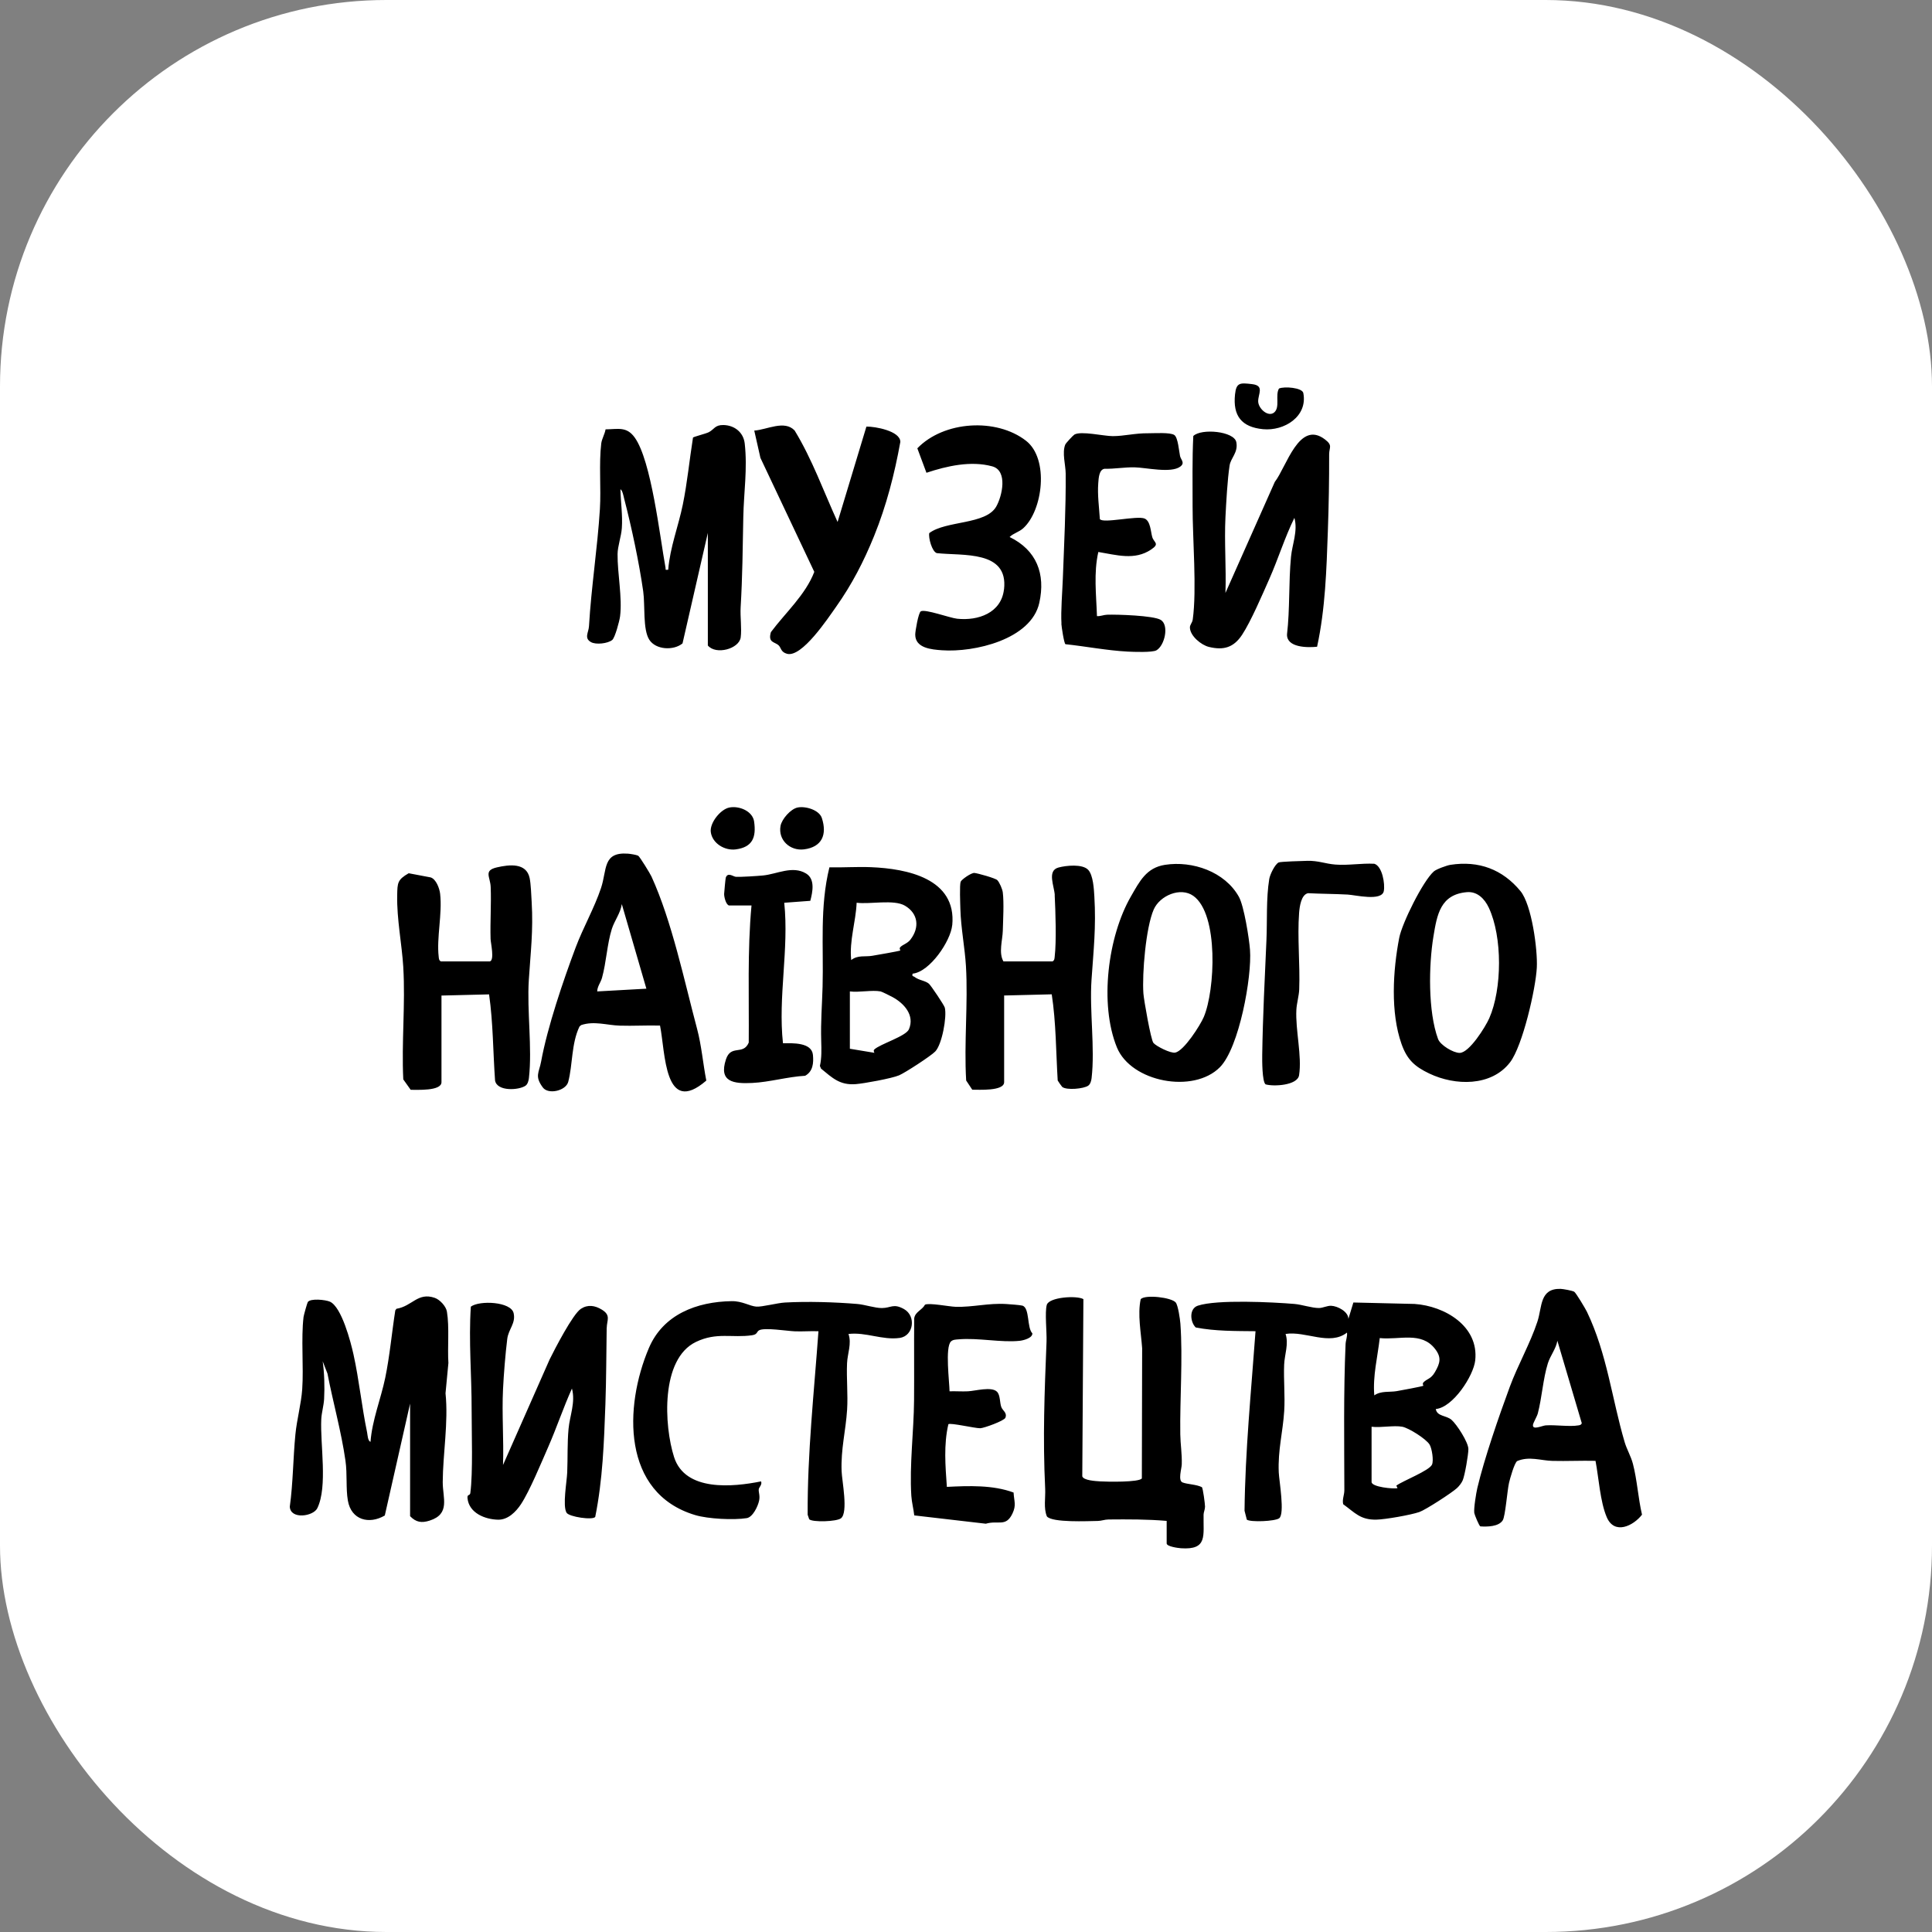 <svg xmlns="http://www.w3.org/2000/svg" version="1.1" xmlns:xlink="http://www.w3.org/1999/xlink" width="1000" height="1000"><rect width="100%" height="100%" fill="#808080" stroke="none"/><g clip-path="url(#SvgjsClipPath1191)"><rect width="1000" height="1000" fill="#ffffff"></rect><g transform="matrix(1.643,0,0,1.643,150,198.474)"><svg xmlns="http://www.w3.org/2000/svg" version="1.1" xmlns:xlink="http://www.w3.org/1999/xlink" width="426" height="367"><svg width="426" height="367" viewBox="0 0 426 367" fill="none" xmlns="http://www.w3.org/2000/svg">
<path d="M365.987 326.5C364.307 325.037 361.439 325.476 361.017 323.092C366.426 322.601 372.911 312.651 373.445 307.779C374.634 296.959 363.816 290.632 354.343 289.986L335.059 289.53L333.491 294.703C333.5 292.405 330.081 290.632 328.048 290.563C326.808 290.52 325.464 291.252 324.241 291.269C322.002 291.286 318.841 290.184 316.49 289.986C309.591 289.41 292.107 288.532 286.07 290.529C283.211 291.476 283.658 295.754 285.407 297.398C291.539 298.594 297.973 298.508 304.234 298.577C302.873 317.419 300.978 336.21 300.772 355.13L301.495 357.945C302.667 358.78 310.349 358.487 311.684 357.506C313.518 356.146 311.667 345.653 311.555 343.07C311.245 335.986 312.847 330.434 313.269 323.72C313.57 318.943 313.053 313.899 313.252 309.087C313.389 305.902 314.741 302.58 313.699 299.438C320.012 298.431 327.617 303.285 333.052 299.007C333.207 300.255 332.664 301.418 332.604 302.64C331.941 317.962 332.191 333.352 332.217 348.674C332.217 350.18 331.485 351.575 331.855 353.081C335.584 355.775 337.255 358.031 342.293 357.936C345.093 357.884 353.137 356.473 355.85 355.534C357.813 354.854 366.073 349.492 367.684 348.011C368.373 347.374 369.148 346.393 369.509 345.541C370.181 343.957 371.292 337.45 371.292 335.719C371.292 333.559 367.623 327.921 365.987 326.5ZM359.829 340.6C359.002 342.502 350.648 345.704 348.589 347.219L348.968 348.011C347.745 348.347 340.795 347.658 340.795 346.083V328.67C343.671 329.048 347.78 328.162 350.475 328.67C352.482 329.048 357.934 332.457 359.062 334.273C359.803 335.461 360.406 339.292 359.837 340.591L359.829 340.6ZM357.116 314.725C356.711 315.155 357.159 315.724 357.116 315.749C356.763 315.99 349.855 317.256 348.701 317.454C346.471 317.841 343.766 317.29 341.647 318.788C341.139 312.651 342.681 306.772 343.37 300.737C349.554 301.4 356.47 298.543 360.802 304.163C362.869 306.84 362.413 308.596 360.759 311.454C359.458 313.709 358.279 313.486 357.107 314.725H357.116ZM49.953 308.7L49.058 318.125C50.005 327.31 48.222 337.2 48.179 346.092C48.154 351.11 50.66 356.137 44.037 358.246C41.522 359.046 39.756 358.78 37.896 356.843V321.379L29.929 356.628C25.003 359.528 19.353 358.074 18.293 351.928C17.622 348.02 18.147 343.664 17.535 339.36C16.235 330.236 13.617 320.974 11.868 311.919L10.361 308.054C10.895 311.807 11.007 316.077 10.809 319.898C10.697 322.024 10.008 324.245 9.913 326.311C9.543 334.273 11.98 347.469 8.682 354.312C7.416 356.937 0.189 357.979 0 353.847C1.042 346.298 1.025 338.637 1.766 331.063C2.213 326.44 3.591 321.448 3.91 316.868C4.401 309.758 3.514 300.935 4.332 294.075C4.401 293.524 5.486 289.659 5.667 289.392C6.511 288.144 11.291 288.669 12.626 289.263C16.33 290.907 19.206 301.994 20.067 305.902C21.825 313.847 22.669 322.377 24.348 330.434C24.52 331.269 24.538 333.094 25.425 333.43C25.941 326.569 28.68 319.907 30.05 313.331C31.479 306.47 32.142 298.964 33.236 292.009L33.598 291.51C38.602 290.692 40.282 286.216 45.664 288.067C47.249 288.609 49.221 290.701 49.497 292.405C50.315 297.312 49.635 303.699 49.971 308.734L49.953 308.7ZM94.249 76.523C94.989 63.99 96.936 51.776 97.694 39.553C98.09 33.097 97.349 25.195 98.116 18.911C98.288 17.474 99.235 15.95 99.476 14.461C103.395 14.418 106.091 13.48 108.64 17.009C113.903 24.274 116.573 48.264 118.364 58.033C118.493 58.739 118.088 58.774 119.208 58.688C119.776 51.646 122.421 44.984 123.816 38.141C125.228 31.212 125.909 24.033 127.02 17.052C127.175 16.802 131.162 15.795 131.998 15.356C133.746 14.444 133.91 13.041 136.623 13.101C140.111 13.178 142.919 15.408 143.315 18.92C144.211 26.899 143.022 34.267 142.867 42.118C142.678 51.853 142.609 60.805 142.032 70.515C141.851 73.493 142.419 77.203 142.049 79.992C141.567 83.607 134.246 85.63 131.696 82.548V47.084L123.721 81.894C120.956 84.184 115.358 83.977 113.265 80.758C111.164 77.53 111.965 69.903 111.336 65.488C110.027 56.32 107.658 45.225 105.324 36.247C105.126 35.481 104.833 33.717 104.162 33.329C104.239 37.409 104.894 41.498 104.601 45.595C104.42 48.186 103.283 51.294 103.257 53.747C103.197 59.807 104.799 67.485 104.041 73.407C103.869 74.793 102.456 80.112 101.569 80.818C100.157 81.954 96.427 82.359 94.886 81.49C92.638 80.233 94.136 78.442 94.249 76.514V76.523ZM192.097 300.694C186.723 301.452 181.426 298.784 176 299.446C177.068 302.468 175.681 305.609 175.552 308.665C175.337 313.468 175.871 318.521 175.569 323.298C175.147 329.961 173.571 335.668 173.838 342.666C173.95 345.765 175.974 355.612 173.657 357.497C172.305 358.59 164.631 358.805 163.632 357.815L163.141 356.387C163.038 337.045 165.157 317.832 166.543 298.586C164.037 298.482 161.496 298.715 158.99 298.603C156.621 298.499 149.662 297.38 147.905 298.258C146.992 298.715 147.423 299.575 145.649 299.842C139.387 300.763 134.496 298.801 127.95 301.951C116.753 307.331 117.899 328.351 121.06 338.233C124.548 349.147 139.525 347.684 148.465 345.885C148.879 346.892 147.819 347.744 147.742 348.321C147.604 349.251 148.19 350.284 147.854 351.928C147.483 353.718 145.864 357.161 143.935 357.463C139.801 358.117 131.774 357.712 127.735 356.507C104.566 349.595 105.281 322.334 113.119 303.888C117.623 293.292 128.182 289.272 139.215 289.108C142.566 289.057 144.882 290.684 146.992 290.83C148.81 290.95 153.547 289.677 155.984 289.539C163.09 289.143 171.702 289.401 178.799 289.995C181.15 290.193 184.311 291.295 186.55 291.278C189.444 291.252 190.159 289.72 193.527 291.622C197.351 293.791 196.576 300.066 192.106 300.703L192.097 300.694ZM287.87 356.404C287.732 362.963 289.239 367.534 280.747 366.948C279.903 366.888 276.243 366.423 276.243 365.425V358.332C270.162 357.807 264.056 357.833 257.932 357.884C256.701 357.893 255.659 358.341 254.53 358.349C251.499 358.392 240.164 358.943 238.511 356.92C237.417 354.312 238.106 351.058 237.968 348.209C237.184 331.949 237.761 317.97 238.399 301.813C238.511 298.913 237.813 292.577 238.476 290.279C239.174 287.852 247.812 287.241 250.009 288.463L249.656 344.275C250.043 345.61 253.91 345.79 255.357 345.885C257.355 346.014 267.639 346.221 268.423 344.938L268.517 303.94C268.164 298.913 267.027 293.318 268.061 288.471C269.551 286.956 277.733 287.929 279.085 289.513C279.834 290.4 280.463 294.807 280.566 296.201C281.359 307.262 280.377 319.778 280.532 331.063C280.575 334.11 281.1 337.234 280.997 340.523C280.954 341.943 279.731 345.661 281.273 346.229C282.9 346.832 285.596 346.823 287.327 347.701C287.68 348.003 288.326 352.995 288.326 353.83C288.326 354.743 287.879 355.577 287.861 356.412L287.87 356.404ZM284.451 74.405C285.777 64.945 284.39 48.84 284.408 38.718C284.425 31.332 284.261 23.93 284.632 16.553C287.155 14.091 297.516 15.029 298.188 18.507C298.808 21.769 296.448 23.422 296.069 25.832C295.397 30.119 294.984 37.624 294.76 42.144C294.373 50.02 295.036 58.102 294.76 65.996L310.306 31.022C314.001 26.279 317.945 11.362 326.136 17.654C328.625 19.565 327.428 20.108 327.428 22.346C327.454 30.437 327.307 38.408 327.023 46.439C326.593 58.696 326.231 70.936 323.63 82.944C320.538 83.271 314.018 83.22 314.156 79.045C315.095 70.954 314.638 62.699 315.413 54.608C315.801 50.571 317.618 46.542 316.481 42.342C313.432 48.548 311.391 55.236 308.592 61.554C306.43 66.434 302.779 74.973 299.997 79.191C297.344 83.211 294.166 84.124 289.558 83.004C287.129 82.419 283.633 79.553 283.564 76.91C283.538 76.006 284.304 75.438 284.442 74.405H284.451ZM99.829 297.492C99.7 305.566 99.709 313.563 99.425 321.585C98.994 333.507 98.581 345.369 96.221 357.075C95.48 358.168 87.953 357.075 87.177 355.741C85.886 353.546 87.272 345.98 87.393 343.096C87.582 338.56 87.393 333.86 87.815 329.332C88.202 325.166 90.054 320.983 88.883 316.636C86.178 322.636 84.077 328.954 81.433 334.988C79.288 339.868 75.576 348.898 72.837 353.055C71.235 355.483 68.729 357.996 65.654 357.953C61.546 357.884 56.447 355.879 55.982 351.188C55.845 349.819 56.749 350.482 56.87 349.569C57.731 343.113 57.274 330.417 57.283 323.333C57.309 312.496 56.31 301.702 57.033 290.839C59.772 288.79 69.685 289.246 70.512 292.879C71.244 296.098 68.884 297.923 68.505 301.004C67.919 305.713 67.403 312.1 67.17 316.868C66.783 324.745 67.446 332.827 67.17 340.72L81.855 307.469C83.474 304.198 89.141 293.189 91.708 291.519C93.878 290.107 96.135 290.451 98.296 291.777C101.242 293.576 99.881 295.091 99.847 297.501L99.829 297.492ZM35.76 183.991C35.312 176.562 33.684 168.841 33.831 161.223C33.908 157.324 33.908 156.342 37.456 154.302L44.373 155.611C46.112 156.162 47.172 159.106 47.361 160.793C48.076 167.137 46.207 174.617 46.905 180.591C46.982 181.219 46.956 181.692 47.568 182.071H63.053C64.543 181.615 63.286 176.252 63.252 174.995C63.096 169.555 63.501 164.064 63.286 158.624C63.157 155.396 60.961 153.433 65.25 152.452C69.117 151.565 74.525 150.902 75.559 155.826C75.947 157.659 76.076 161.283 76.196 163.358C76.73 172.448 75.86 179.127 75.301 187.864C74.672 197.677 76.42 209.366 75.326 218.843C75.232 219.652 74.956 220.746 74.267 221.228C72.234 222.665 65.284 223.139 64.664 219.592C64.018 210.554 64.061 201.421 62.778 192.461L47.783 192.831V220.126C47.783 222.992 39.954 222.493 38.085 222.527L35.751 219.248C35.174 207.671 36.44 195.499 35.751 183.999L35.76 183.991ZM240.991 161.206C240.845 158.357 238.485 153.502 242.145 152.503C244.54 151.849 249.742 151.307 251.533 153.244C253.092 154.931 253.325 159.286 253.462 161.628C254.039 171.32 253.204 178.499 252.567 187.855C251.895 197.668 253.695 209.332 252.592 218.835C252.498 219.644 252.222 220.737 251.533 221.219C250.146 222.2 244.738 222.734 243.334 221.615C243.213 221.52 241.956 219.747 241.913 219.592C241.362 210.546 241.405 201.387 240.035 192.443L225.041 192.814V220.109C225.041 223.027 216.902 222.467 214.998 222.493L213.078 219.592C212.371 207.748 213.706 195.327 213.009 183.552C212.664 177.724 211.415 171.561 211.252 165.536C211.209 163.891 210.967 158.073 211.338 156.988C211.57 156.317 214.671 154.113 215.679 154.208C216.747 154.311 222.31 155.86 222.896 156.48C223.594 157.212 224.489 159.304 224.618 160.345C225.015 163.59 224.713 168.961 224.618 172.413C224.55 175.314 223.24 179.368 224.817 182.071H240.302C240.914 181.692 240.896 181.21 240.965 180.591C241.542 175.684 241.224 166.362 240.965 161.206H240.991ZM208.694 170.674C210.106 155.929 194.379 152.856 183.114 152.392C178.765 152.211 174.346 152.538 169.997 152.435C166.914 164.924 168.188 177.371 167.844 190.05C167.672 196.214 167.232 200.81 167.413 207.206C167.491 209.788 167.577 212.491 167 214.996L167.353 215.848C170.936 218.783 173.27 221.133 178.308 220.737C180.944 220.53 189.591 218.947 191.916 217.974C193.794 217.191 201.967 211.871 203.328 210.459C205.473 208.256 207.049 199.51 206.351 196.653C206.162 195.869 202.027 189.741 201.382 189.147C200.27 188.122 198.195 188.062 196.748 186.917C196.403 186.642 195.956 186.926 196.205 185.936C201.649 185.385 208.203 175.632 208.676 170.666L208.694 170.674ZM195.043 203.461C194.087 205.682 185.948 208.101 184.148 209.814C183.812 210.141 184.001 210.546 184.182 210.873L176.439 209.59V191.531C179.316 191.91 183.424 191.015 186.12 191.531C186.568 191.617 189.272 192.986 189.909 193.33C193.492 195.275 196.946 199.028 195.043 203.461ZM195.559 175.168C194.56 176.467 193.113 176.751 192.33 177.578C191.89 178.034 192.398 178.602 192.347 178.628C191.959 178.86 184.707 180.091 183.476 180.306C181.28 180.694 178.946 179.997 176.861 181.649C176.224 175.495 178.308 169.676 178.575 163.59C182.726 164.15 190.263 162.454 193.785 164.52C197.997 166.99 198.445 171.415 195.542 175.176L195.559 175.168ZM116.633 202.282C118.338 210.675 117.89 231.101 131.214 219.618C130.163 214.247 129.715 208.6 128.303 203.306C124.264 188.157 120.379 169.443 113.937 155.327C113.532 154.44 110.225 149.026 109.743 148.776C109.191 148.492 107.245 148.182 106.522 148.131C98.486 147.545 99.984 153.201 98.038 158.985C95.911 165.329 92.423 171.389 90.063 177.664C86.109 188.191 81.157 202.79 79.168 213.644C78.53 217.113 77.058 218.198 79.702 221.779C81.433 224.129 86.962 222.837 87.712 220.031C89.15 214.608 88.668 208.015 91.251 202.609L91.768 202.144C95.859 200.758 99.855 202.179 103.921 202.308C108.149 202.446 112.404 202.17 116.633 202.291V202.282ZM96.841 191.531C96.875 189.939 97.926 188.777 98.357 187.244C99.709 182.39 99.959 176.588 101.449 171.845C102.267 169.254 104.196 166.861 104.592 164.021L112.335 190.67L96.85 191.531H96.841ZM423.123 340.342C422.495 337.949 421.186 335.78 420.514 333.49C416.517 319.933 414.993 305.704 408.645 292.465C408.198 291.527 405.192 286.492 404.641 286.147C404.064 285.786 401.127 285.261 400.351 285.235C393.702 285.063 394.572 290.873 393.039 295.547C390.817 302.33 386.838 309.302 384.341 316.085C380.964 325.235 376.305 338.663 374.109 347.985C373.738 349.552 372.937 354.467 373.153 355.853C373.247 356.438 374.694 359.967 375.065 360.062C377.175 360.2 380.835 360.183 382.118 358.143C382.937 356.843 383.548 348.717 384.091 346.359C384.392 345.033 385.805 339.997 386.675 339.481C390.438 337.88 394.107 339.335 397.776 339.429C402.289 339.541 406.828 339.309 411.341 339.412C412.358 344.714 412.788 352.255 414.881 357.161C417.31 362.851 423.287 359.881 425.991 356.369C424.777 351.213 424.45 345.403 423.123 340.333V340.342ZM405.976 328.239C403.133 328.73 398.784 328.024 395.658 328.239C394.495 328.325 391.463 329.849 391.635 328.102C391.704 327.413 392.893 325.493 393.169 324.46C394.469 319.459 394.814 313.546 396.329 308.7C397.096 306.246 398.879 304.181 399.327 301.581L407.018 327.559C406.845 328.067 406.466 328.153 405.993 328.239H405.976ZM359.002 217.406C367.081 221.262 378.518 221.563 384.427 213.851C388.38 208.695 392.514 190.662 392.85 184.008C393.134 178.344 391.248 164.227 387.699 159.923C382.058 153.089 374.582 150.265 365.634 151.651C364.531 151.823 361.224 153.003 360.397 153.734C356.944 156.799 350.398 170.037 349.502 174.66C347.513 184.946 346.703 198.15 350.234 208.101C351.983 213.016 354.343 215.185 358.993 217.406H359.002ZM360.277 174.247C361.414 167.352 362.456 160.982 370.819 160.259C374.083 159.975 376.408 162.342 377.726 165.157C382.041 174.35 381.938 190.739 377.864 199.992C376.675 202.687 371.585 210.881 368.545 210.898C366.547 210.907 362.456 208.471 361.732 206.508C358.546 197.84 358.787 183.302 360.277 174.255V174.247ZM275.709 151.651C269.826 152.564 267.716 156.859 264.995 161.576C257.717 174.178 254.987 195.473 260.559 209.151C265.021 220.1 284.701 223.844 293.029 215.392C299.075 209.254 303.14 186.952 302.494 178.421C302.227 174.849 300.608 164.597 298.989 161.714C294.562 153.803 284.382 150.3 275.709 151.651ZM287.947 199.562C286.819 202.213 281.703 210.236 278.947 210.804C277.5 211.105 272.936 208.798 272.066 207.748C271.256 206.767 269.06 194.208 268.913 192.185C268.474 185.953 269.68 171.389 272.16 165.725C274.081 161.344 280.592 158.546 284.64 161.43C292.71 167.188 291.479 191.221 287.947 199.553V199.562ZM225.006 64.876C226.436 52.456 211.984 54.358 203.836 53.454C202.312 53.007 201.14 48.599 201.45 47.145C206.721 43.159 219.261 44.545 222.551 38.786C224.412 35.524 226.281 27.476 221.294 26.116C214.568 24.274 206.988 26.004 200.563 28.139L197.695 20.435C206.015 11.801 222.551 10.76 231.939 18.059C239.277 23.766 237.219 40.017 231.078 45.595C229.691 46.852 228.012 47.145 226.763 48.376C235.247 52.499 238.149 59.979 236.116 69.12C233.55 80.68 215.601 84.778 205.464 84.055C202.208 83.822 197.041 83.418 197.032 79.122C197.032 78.003 198.031 72.253 198.78 71.797C200.124 70.979 207.936 73.88 210.244 74.121C216.833 74.819 224.128 72.322 224.989 64.885L225.006 64.876ZM148.259 23.43L146.321 14.848C150.308 14.59 155.82 11.431 159.033 14.814C164.562 23.861 168.162 34.001 172.572 43.641L181.65 13.592C184.328 13.531 192.355 14.96 192.338 18.421C190.512 28.543 187.946 38.511 184.079 48.048C180.814 56.097 177.051 63.379 172.055 70.428C169.549 73.958 161.315 86.439 156.639 85.165C154.684 84.631 154.778 83.28 154.055 82.566C152.797 81.317 150.55 81.782 151.566 78.339C156.165 72.184 162.461 66.59 165.234 59.359L148.25 23.422L148.259 23.43ZM233.929 299.231C234.024 300.72 231.156 301.461 230.001 301.59C224.222 302.235 216.841 300.583 210.623 301.142C209.813 301.211 208.918 301.202 208.28 301.813C206.394 303.63 207.807 314.553 207.841 317.505C209.77 317.437 211.717 317.6 213.646 317.505C215.997 317.385 221.061 315.922 222.784 317.635C223.869 318.71 223.619 321.112 224.162 322.498C224.601 323.634 226.048 324.245 225.437 325.829C225.109 326.785 218.693 329.109 217.522 329.143C215.902 329.186 208.099 327.344 207.471 327.878C205.963 334.316 206.532 341.065 206.997 347.615C213.853 347.271 221.509 346.978 228.012 349.397C228.176 352.212 228.925 353.331 227.667 355.999C225.592 360.381 223.215 358.056 219.27 359.219L196.722 356.602C196.498 354.536 195.938 352.513 195.801 350.43C195.189 340.677 196.584 330.116 196.662 320.337C196.731 311.738 196.627 303.148 196.705 294.549C196.989 292.44 199.168 291.975 200.107 290.219C201.433 289.565 207.72 290.83 209.779 290.89C215.205 291.037 220.105 289.659 225.712 290.012C226.746 290.081 230.122 290.322 230.794 290.52C233.162 291.217 232.163 297.527 233.946 299.257L233.929 299.231ZM243.101 75.688C242.86 71.608 243.377 65.754 243.532 61.468C243.937 50.45 244.514 39.415 244.428 28.363C244.41 25.686 243.239 21.855 244.298 19.247C244.479 18.808 246.779 16.329 247.175 16.105C249.285 14.891 256.399 16.596 259.241 16.596C262.885 16.596 266.218 15.649 270.429 15.692C272.281 15.709 277.423 15.339 278.68 16.26C279.817 17.095 280.127 21.313 280.454 22.862C280.704 24.05 282.134 25.014 280.506 26.21C277.578 28.363 269.723 26.495 266.132 26.426C262.91 26.366 259.862 26.942 256.658 26.882C254.926 27.14 254.806 29.895 254.694 31.367C254.401 35.163 254.961 38.95 255.193 42.72C256.106 44.227 267.01 41.532 269.327 42.574C271.161 43.4 271.213 46.714 271.695 48.376C272.212 50.166 274.184 50.416 271.351 52.318C266.132 55.83 260.43 54.022 254.711 53.093C253.204 59.772 254.065 66.538 254.281 73.303C255.383 73.381 256.391 72.89 257.484 72.856C260.602 72.744 272.117 73.106 274.383 74.491C277.07 76.135 275.64 82.574 273.013 84.072C271.756 84.795 265.804 84.571 263.961 84.476C257.433 84.132 250.844 82.832 244.35 82.144C243.894 81.834 243.127 76.661 243.067 75.679L243.101 75.688ZM144.581 207.645C144.71 193.227 144.124 178.8 145.451 164.451H138.354C137.389 164.176 136.812 161.774 136.83 160.819C136.847 160.207 137.26 155.964 137.338 155.714C137.966 153.846 139.689 155.37 140.516 155.421C142.126 155.516 147.268 155.18 149.103 155C153.452 154.578 158.361 151.789 162.642 154.38C165.553 156.136 164.709 160.19 163.977 162.988L155.769 163.599C157.293 178.335 153.771 193.166 155.364 207.86C158.413 207.825 164.425 207.55 164.803 211.527C165.053 214.101 164.803 216.76 162.349 218.103C156.863 218.404 151.109 220.109 145.683 220.367C139.93 220.642 135.038 220.143 137.398 212.947C138.983 208.127 142.824 211.785 144.581 207.653V207.645ZM320.478 150.386C324.121 150.317 326.084 151.298 329.374 151.565C333.474 151.892 337.591 151.092 341.673 151.316C344.18 152.116 345.084 157.685 344.645 159.923C343.999 163.22 335.644 161.146 333.25 161.017C329.116 160.793 324.922 160.801 320.788 160.586C318.591 161.017 318.109 164.899 317.963 166.792C317.377 174.513 318.29 183.052 317.997 190.903C317.92 192.917 317.205 195.293 317.101 197.315C316.774 203.728 318.91 211.888 317.954 217.94C317.446 221.133 309.97 221.563 307.395 220.806C306.301 219.937 306.318 213.197 306.344 211.501C306.525 199.467 307.137 187.46 307.671 175.426C307.955 169.151 307.55 162.351 308.558 156.11C308.782 154.733 310.332 151.488 311.52 150.902C312.072 150.627 319.1 150.42 320.469 150.395L320.478 150.386ZM297.775 3.452C298.171 -0.344 299.394 -0.224 303.157 0.215C307.102 0.671 305.061 3.262 305.069 5.612C305.078 7.893 308.213 10.734 310.116 9.133C312.037 7.514 310.375 3.658 311.632 1.601C313.251 0.861 318.953 1.317 319.289 3.013C320.736 10.432 313.243 15.055 306.594 14.409C299.824 13.746 297.068 10.2 297.775 3.46V3.452ZM161.987 146.779C157.595 147.33 153.788 143.827 154.597 139.394C154.985 137.233 157.801 134.04 159.972 133.592C162.461 133.084 166.784 134.35 167.62 136.923C169.308 142.122 167.68 146.056 161.987 146.779ZM146.278 138.051C146.975 142.957 145.795 146.099 140.473 146.788C137.028 147.235 133.109 144.911 132.627 141.339C132.239 138.464 135.658 134.169 138.457 133.601C141.506 132.981 145.804 134.668 146.286 138.06L146.278 138.051Z" fill="black"></path>
</svg></svg></g></g><defs><clipPath id="SvgjsClipPath1191"><rect width="1000" height="1000" x="0" y="0" rx="200" ry="200"></rect></clipPath></defs></svg>